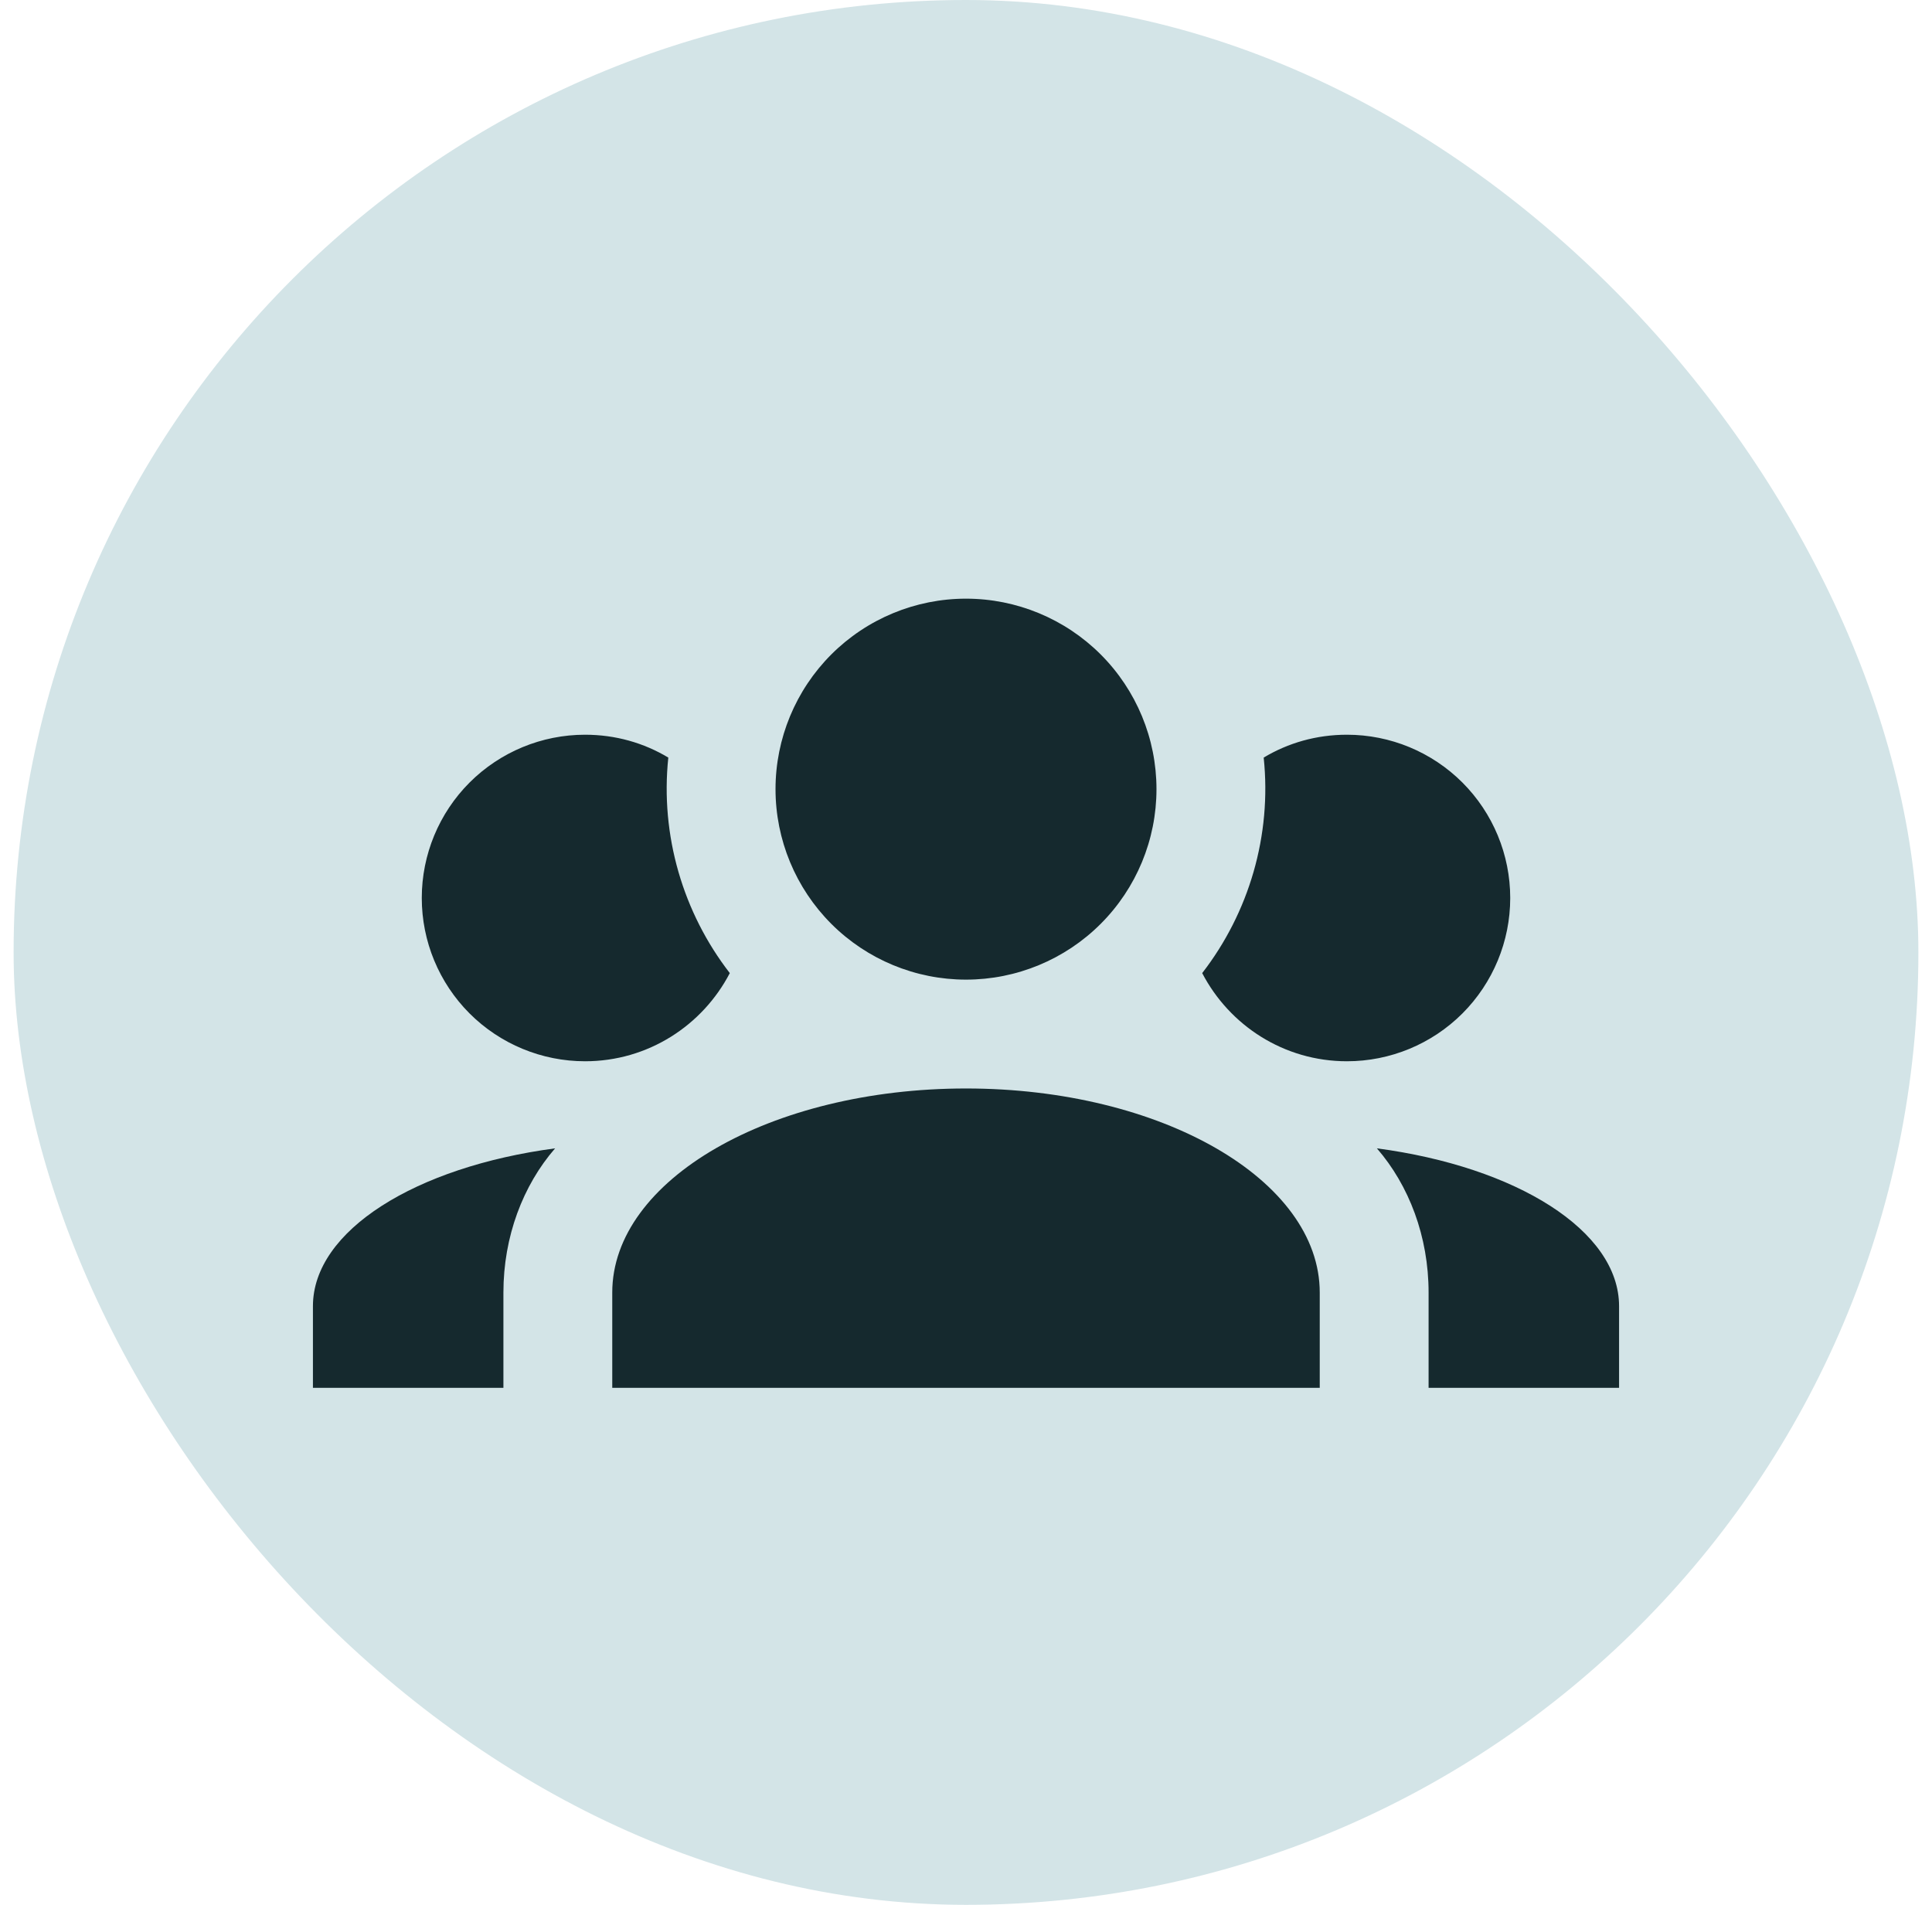 <svg width="71" height="70" viewBox="0 0 71 70" fill="none" xmlns="http://www.w3.org/2000/svg">
<rect x="0.5" width="70" height="70" rx="35" fill="#D3E4E7"/>
<g clip-path="url(#clip0_361_8971)">
<path d="M35.5 22C37.356 22 39.137 22.738 40.45 24.05C41.763 25.363 42.5 27.143 42.5 29C42.5 30.857 41.763 32.637 40.45 33.95C39.137 35.263 37.356 36 35.5 36C33.644 36 31.863 35.263 30.55 33.95C29.238 32.637 28.5 30.857 28.5 29C28.5 27.143 29.238 25.363 30.55 24.05C31.863 22.738 33.644 22 35.5 22ZM21.5 27C22.62 27 23.66 27.3 24.56 27.84C24.26 30.7 25.1 33.54 26.82 35.76C25.82 37.68 23.82 39 21.5 39C19.909 39 18.383 38.368 17.257 37.243C16.132 36.117 15.5 34.591 15.5 33C15.5 31.409 16.132 29.883 17.257 28.757C18.383 27.632 19.909 27 21.5 27ZM49.5 27C51.091 27 52.617 27.632 53.743 28.757C54.868 29.883 55.5 31.409 55.5 33C55.5 34.591 54.868 36.117 53.743 37.243C52.617 38.368 51.091 39 49.5 39C47.18 39 45.18 37.68 44.18 35.76C45.9 33.54 46.74 30.7 46.44 27.84C47.34 27.3 48.38 27 49.5 27ZM22.5 47.5C22.5 43.36 28.32 40 35.5 40C42.68 40 48.5 43.36 48.5 47.5V51H22.5V47.5ZM11.5 51V48C11.5 45.22 15.28 42.88 20.4 42.2C19.22 43.56 18.5 45.44 18.5 47.5V51H11.5ZM59.5 51H52.5V47.5C52.5 45.44 51.78 43.56 50.6 42.2C55.72 42.88 59.5 45.22 59.5 48V51Z" fill="#15292E"/>
</g>
<defs>
<clipPath id="clip0_361_8971">
<rect width="48" height="48" fill="white" transform="translate(11.5 11)"/>
</clipPath>
</defs>
</svg>
